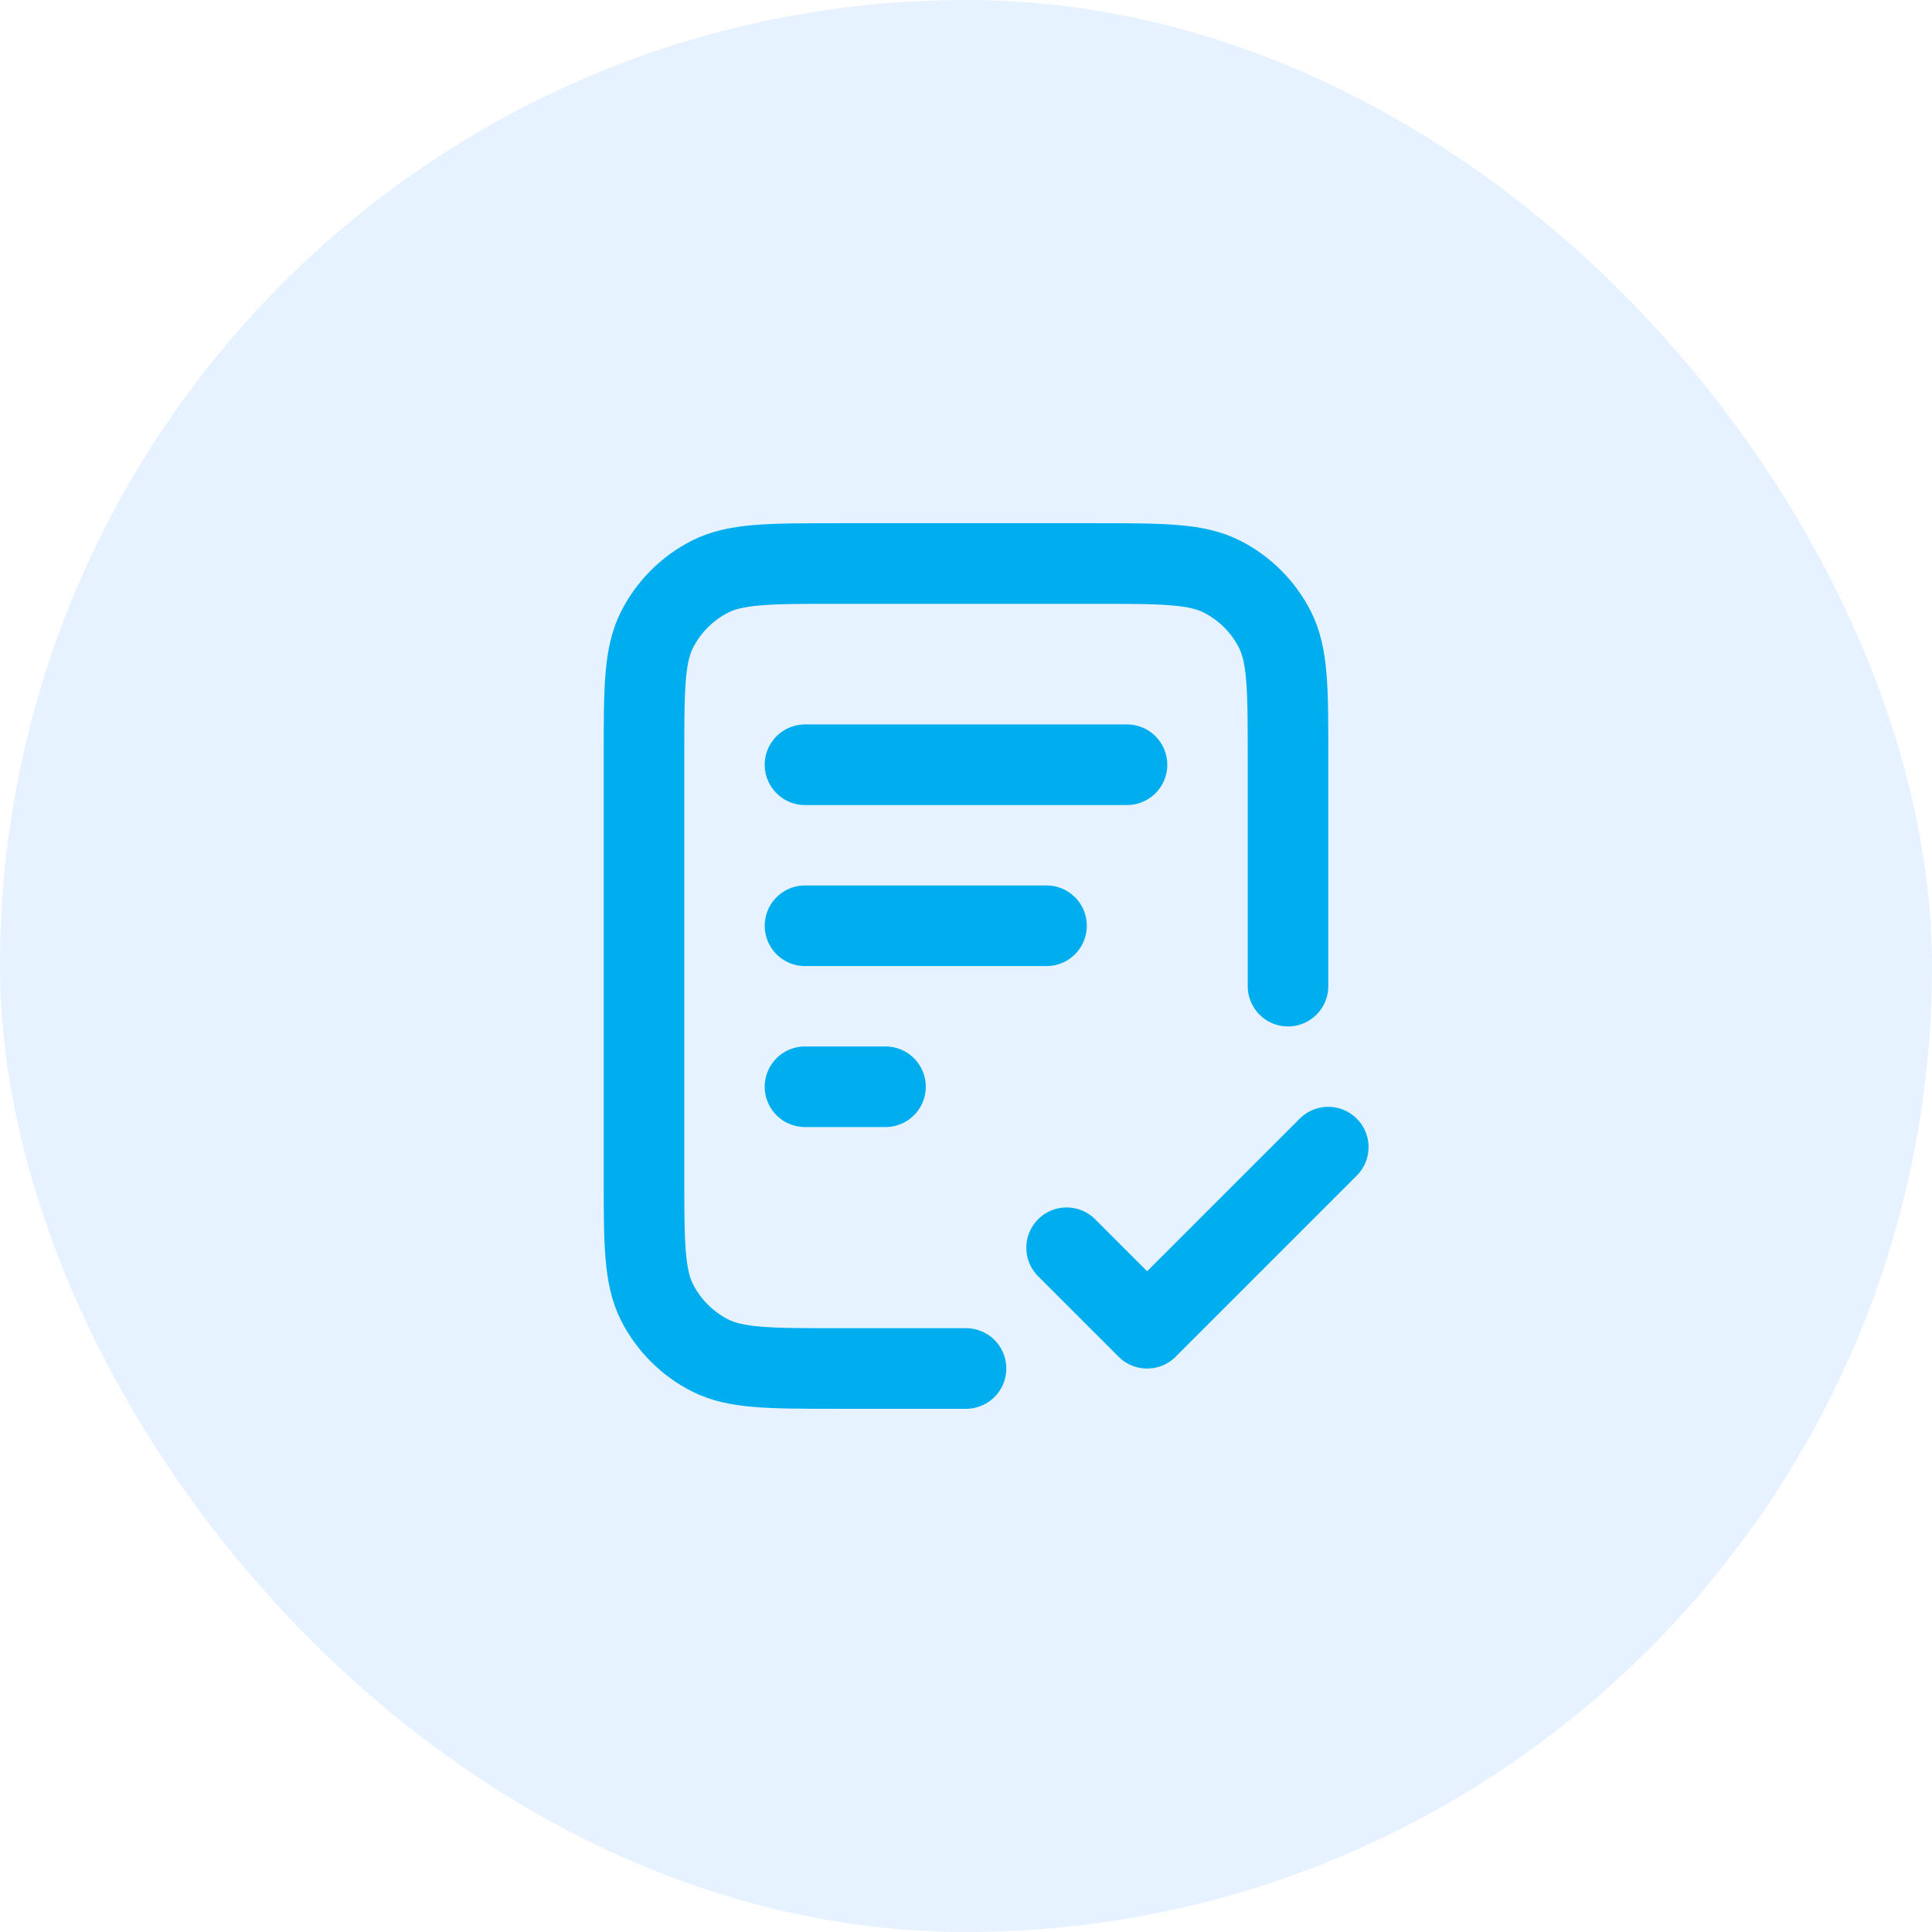 <svg width="64" height="64" viewBox="0 0 64 64" fill="none" xmlns="http://www.w3.org/2000/svg">
<rect width="64" height="64" rx="32" fill="#007BFF" fill-opacity="0.1"/>
<path d="M42.667 32.667V25.067C42.667 22.826 42.667 21.706 42.231 20.851C41.847 20.098 41.235 19.486 40.483 19.103C39.627 18.667 38.507 18.667 36.267 18.667H27.733C25.493 18.667 24.373 18.667 23.517 19.103C22.765 19.486 22.153 20.098 21.769 20.851C21.333 21.706 21.333 22.826 21.333 25.067V38.933C21.333 41.173 21.333 42.294 21.769 43.149C22.153 43.902 22.765 44.514 23.517 44.897C24.373 45.333 25.493 45.333 27.733 45.333H32M34.667 30.667H26.667M29.333 36H26.667M37.333 25.333H26.667M35.333 41.333L38 44L44 38" stroke="#00AEEF" stroke-width="2.67" stroke-linecap="round" stroke-linejoin="round"/>
</svg>
